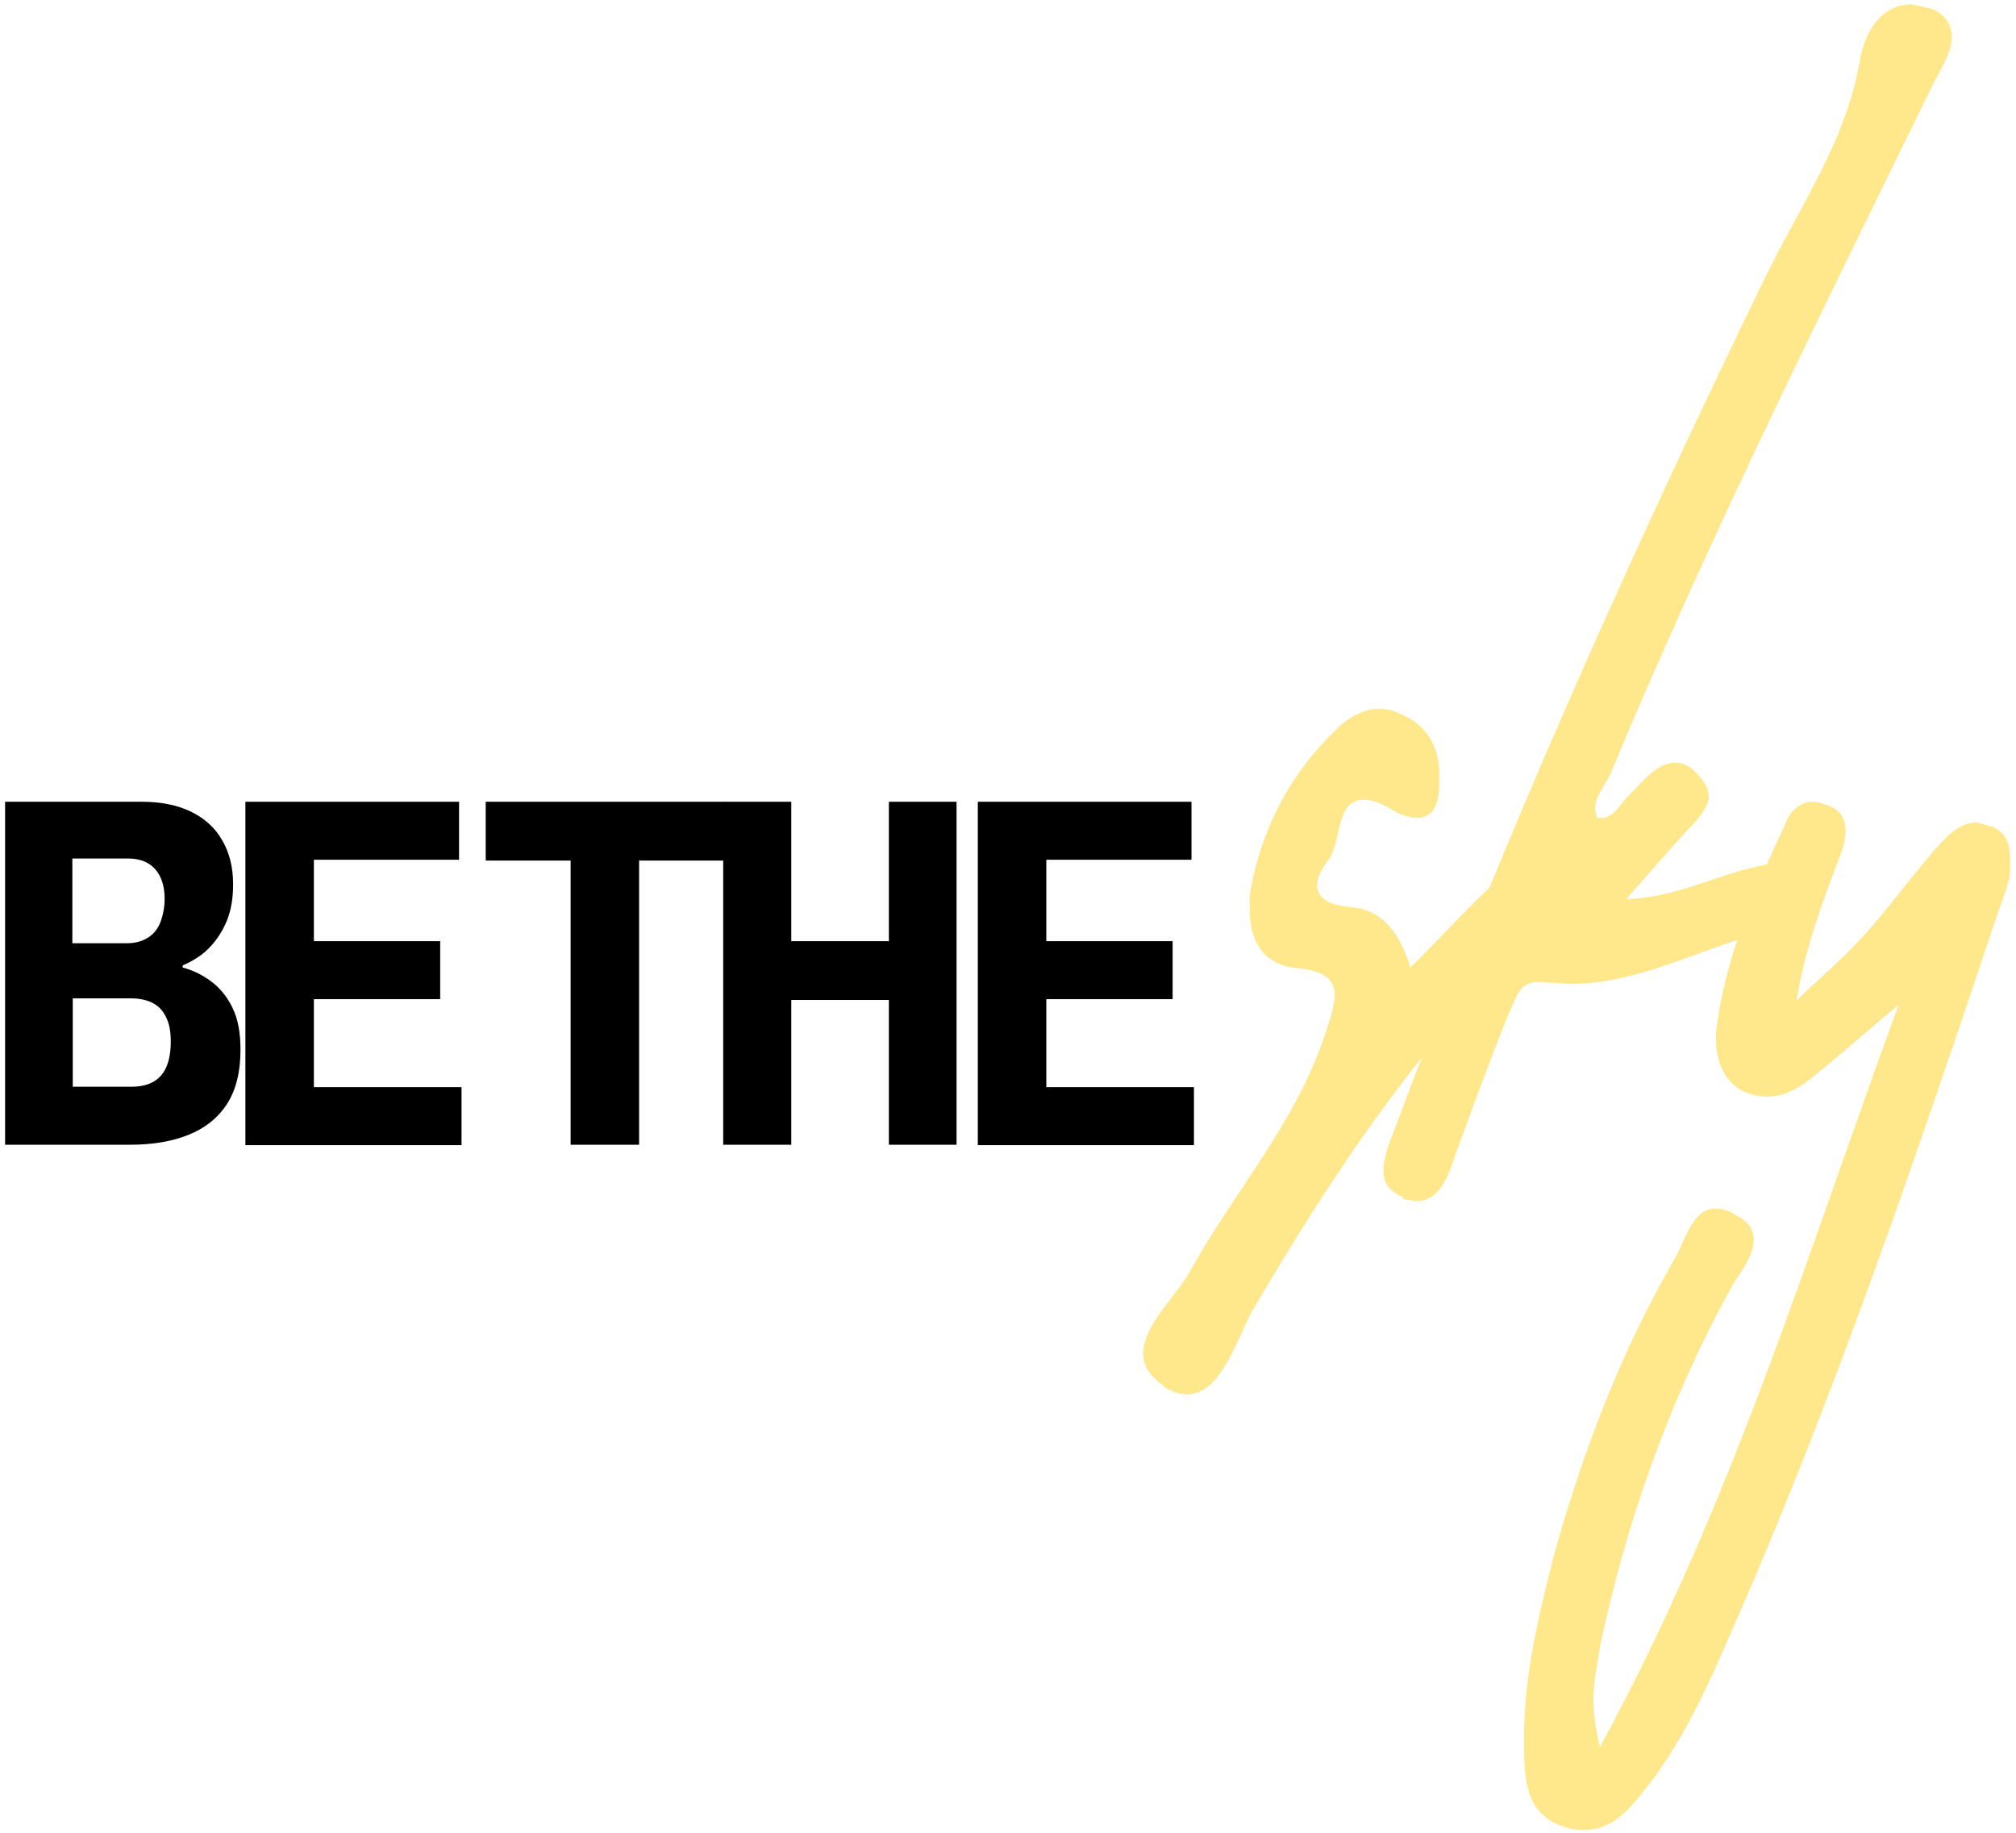 <svg width="297" height="270" viewBox="0 0 297 270" fill="none" xmlns="http://www.w3.org/2000/svg">
<path d="M230.759 269.213C224.839 267.577 224.537 262.306 224.537 257.338V255.702C224.537 246.493 226.832 237.284 229.128 228.378C233.418 213.232 238.976 198.752 246.83 185.242C248.461 182.273 249.428 178.032 252.751 178.032C253.717 178.032 254.745 178.335 255.711 179.002C257.705 179.971 258.369 181.304 258.369 182.637C258.369 184.939 256.376 187.544 255.107 189.543C245.924 206.325 239.701 223.774 235.714 242.555C235.411 244.858 234.747 247.463 234.747 250.431C234.747 252.431 235.049 254.733 235.714 257.338C255.107 221.775 265.921 185.605 279.696 148.043C274.138 152.647 270.151 156.282 265.921 159.554C263.928 160.887 262.297 161.553 260.363 161.553C259.034 161.553 257.705 161.25 256.436 160.584C253.778 158.948 252.811 155.979 252.811 153.313V151.981C254.14 141.136 258.369 131.261 263.021 121.385C263.686 119.386 265.317 118.114 266.949 118.114C267.915 118.114 268.58 118.416 269.607 118.78C271.238 119.446 271.903 120.779 271.903 122.415C271.903 123.384 271.601 124.717 271.238 125.687C268.58 132.593 265.982 139.5 264.653 147.437C267.613 144.468 271.238 141.499 274.198 138.228C278.488 133.623 282.052 128.352 286.342 123.748C287.671 122.415 289.302 121.143 291.236 121.143L293.531 121.809C295.827 122.779 296.129 124.778 296.129 126.717V128.716C295.827 130.352 295.163 132.351 294.498 133.987C282.355 170.217 270.211 206.083 254.805 240.98C251.542 248.553 248.22 255.763 243.326 262.367C240.728 265.638 238.07 269.576 233.478 269.576C232.814 269.576 231.847 269.576 230.88 269.273L230.759 269.213Z" fill="#FFE78C"/>
<path d="M206.769 176.397C204.474 175.427 203.809 174.094 203.809 172.459C203.809 170.823 204.474 168.823 205.138 167.188C221.209 124.051 239.938 82.247 259.935 41.11C265.192 30.265 272.079 20.693 274.073 8.515C274.737 4.88 277.033 0.639 281.625 0.639L284.585 1.306C286.881 2.275 287.545 3.911 287.545 5.607C287.545 7.606 285.914 10.212 284.887 12.211C268.454 45.775 251.719 79.339 237.279 113.933C236.615 115.569 234.984 117.205 234.984 119.204L235.286 120.537H235.588C237.884 120.537 238.548 118.538 239.877 117.266C242.173 114.963 244.167 112.358 246.765 112.358C247.731 112.358 248.758 112.661 249.725 113.691C251.054 115.024 251.719 115.993 251.719 117.326C251.719 119.628 248.758 121.931 246.825 124.233L239.575 132.472C246.825 132.169 252.383 129.201 257.942 127.868C259.271 127.565 260.54 127.201 261.869 127.201C263.5 127.201 265.131 127.868 265.796 129.807C266.098 130.473 266.098 131.442 266.098 131.806C266.098 134.775 263.439 136.41 260.842 137.077C250.994 139.379 241.811 144.953 231.298 144.953L226.707 144.65C223.746 144.65 223.444 146.952 222.417 148.952C219.457 156.222 216.859 163.431 214.201 170.702C213.234 173.67 211.905 176.942 208.642 176.942L206.649 176.639L206.769 176.397Z" fill="#FFE78C"/>
<path d="M171.369 204.084C169.375 202.751 168.408 201.115 168.408 199.48C168.408 195.178 173.302 190.937 175.296 187.302C181.881 175.427 191.064 165.249 195.293 152.102C195.958 150.103 196.622 148.164 196.622 146.528C196.622 144.529 195.293 142.893 190.702 142.59C185.808 141.924 184.116 138.289 184.116 134.048V131.746C185.748 122.173 190.037 113.994 196.924 107.39C198.556 105.755 200.851 104.422 203.147 104.422C204.476 104.422 205.443 104.725 206.772 105.391C210.397 107.027 212.028 110.298 212.028 113.934V115.569C212.028 118.538 211.062 120.477 208.766 120.477C207.799 120.477 206.47 120.174 204.839 119.144C203.208 118.174 201.879 117.811 200.912 117.811C196.622 117.811 197.649 124.415 195.656 126.717C194.689 128.05 194.025 129.322 194.025 130.352C194.025 131.988 195.354 133.321 198.918 133.624C203.51 133.927 206.168 137.259 207.799 142.53C213.055 137.259 216.983 132.957 220.91 129.383C222.239 128.05 223.87 127.08 225.501 127.08C226.83 127.08 227.797 127.383 228.764 128.413C229.73 129.383 230.093 130.716 230.093 131.685C230.093 133.321 229.126 134.957 227.434 136.289C209.733 152.769 196.562 172.519 184.418 193.239C182.123 197.541 179.827 205.417 174.873 205.417C173.906 205.417 172.577 205.114 171.248 204.084H171.369Z" fill="#FFE78C"/>
<path d="M144.055 168.641V118.113H175.531V126.656H154.144V138.652H172.752V147.194H154.144V160.159H175.894V168.702H144.055V168.641Z" fill="black"/>
<path d="M106.543 168.641V118.113H116.572V138.652H130.951V118.113H140.92V168.641H130.951V147.315H116.572V168.641H106.543Z" fill="black"/>
<path d="M84.064 168.641V126.777H71.558V118.113H106.599V126.777H94.153V168.641H84.124H84.064Z" fill="black"/>
<path d="M36.152 168.641V118.113H67.629V126.656H46.242V138.652H64.85V147.194H46.242V160.159H67.992V168.702H36.152V168.641Z" fill="black"/>
<path d="M0.751 168.641V118.113H20.93C23.709 118.113 26.126 118.598 28.12 119.567C30.113 120.537 31.684 121.93 32.711 123.748C33.799 125.565 34.343 127.746 34.343 130.291C34.343 132.351 34.041 134.168 33.376 135.744C32.711 137.319 31.805 138.652 30.718 139.742C29.63 140.833 28.301 141.62 26.912 142.226V142.529C28.482 142.953 29.932 143.68 31.201 144.65C32.47 145.619 33.497 146.891 34.282 148.527C35.068 150.163 35.43 152.162 35.43 154.646C35.43 157.918 34.766 160.584 33.436 162.643C32.107 164.703 30.174 166.218 27.757 167.187C25.341 168.157 22.441 168.641 19.178 168.641H0.751ZM10.72 138.955H18.695C19.964 138.955 20.991 138.652 21.837 138.107C22.682 137.561 23.287 136.774 23.649 135.804C24.012 134.835 24.253 133.684 24.253 132.351C24.253 130.533 23.77 129.079 22.864 128.049C21.957 127.019 20.628 126.474 18.876 126.474H10.66V138.955H10.72ZM10.72 160.099H19.36C21.293 160.099 22.743 159.554 23.709 158.463C24.676 157.373 25.16 155.676 25.16 153.435C25.16 152.102 24.978 150.951 24.555 150.042C24.132 149.072 23.528 148.345 22.682 147.861C21.837 147.376 20.689 147.073 19.299 147.073H10.72V160.159V160.099Z" fill="black"/>
</svg>
